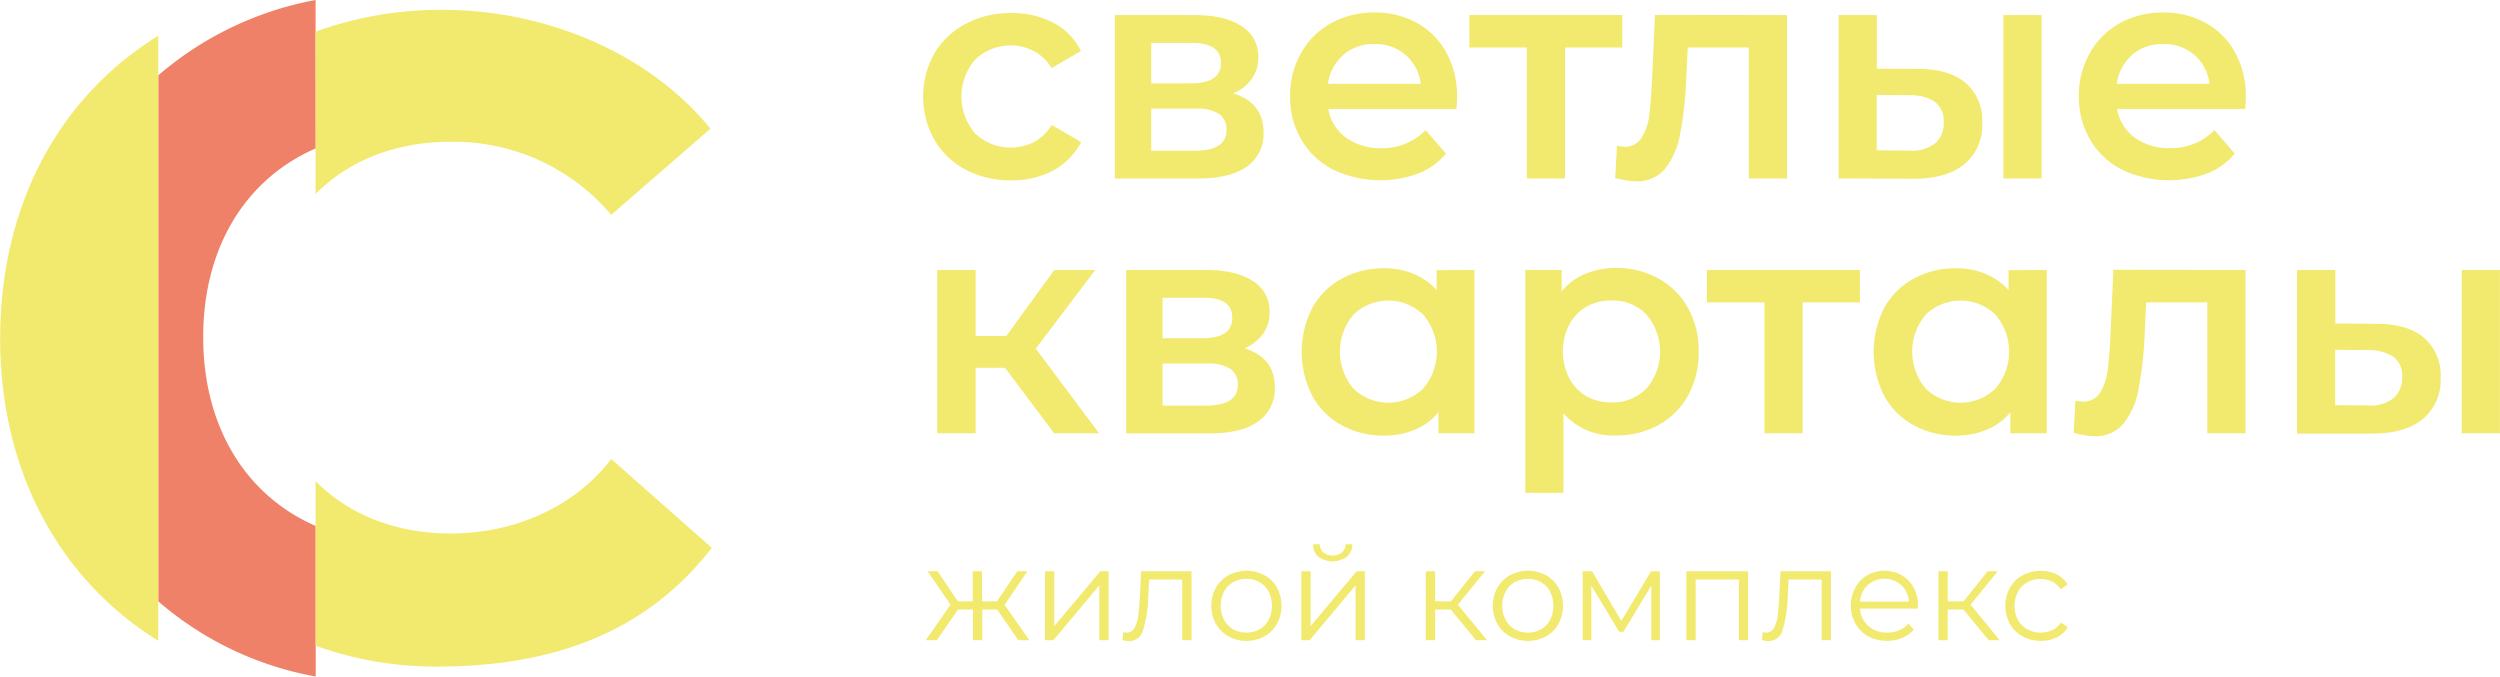 <?xml version="1.0" encoding="UTF-8"?> <svg xmlns="http://www.w3.org/2000/svg" id="Layer_1" data-name="Layer 1" viewBox="0 0 415.96 112.56"> <defs> <style>.cls-1{fill:#f08169;}.cls-2{fill:#f2ea6e;}</style> </defs> <path class="cls-1" d="M680.18,166.2V161A55.59,55.59,0,0,0,654,173.54v87.51a54.84,54.84,0,0,0,26.2,12.51V248.51c-11.53-5-18.72-16.39-18.72-31.41s7.11-26.34,18.72-31.41Z" transform="translate(-627.67 -161)"></path> <path class="cls-2" d="M680.18,268.44a59,59,0,0,0,20.3,3.47c23,0,36.71-8.25,45.62-19.76l-16.73-14.78c-5.43,7.17-15,12.39-26.72,12.39-9.18,0-16.95-3.16-22.47-8.69Z" transform="translate(-627.67 -161)"></path> <path class="cls-2" d="M680.18,166.26a61.31,61.31,0,0,1,21.17-3.62c16.51,0,33.89,6.74,44.53,19.77l-16.51,14.34a34.29,34.29,0,0,0-26.72-12.16c-9.24,0-17,3.17-22.47,8.68Z" transform="translate(-627.67 -161)"></path> <path class="cls-2" d="M654,267.62c-16.17-10-26.31-27.87-26.31-50.3S637.7,177,654,166.94Z" transform="translate(-627.67 -161)"></path> <path class="cls-2" d="M788.38,189.26a13.05,13.05,0,0,1-5.24-5,14.69,14.69,0,0,1,0-14.38,13.13,13.13,0,0,1,5.22-4.93,15.82,15.82,0,0,1,7.6-1.78,14.62,14.62,0,0,1,7,1.63,10.53,10.53,0,0,1,4.56,4.68l-4.89,2.85a7.77,7.77,0,0,0-2.93-2.83,8.53,8.53,0,0,0-9.74,1.38,9.38,9.38,0,0,0,0,12.36,8.58,8.58,0,0,0,9.77,1.38,7.77,7.77,0,0,0,2.93-2.83l4.89,2.85a11,11,0,0,1-4.61,4.71,14.4,14.4,0,0,1-7,1.65A15.91,15.91,0,0,1,788.38,189.26Z" transform="translate(-627.67 -161)"></path> <path class="cls-2" d="M837.9,183.05a6.55,6.55,0,0,1-2.75,5.65c-1.83,1.32-4.55,2-8.15,2H813.16V163.51h13.29q5,0,7.78,1.83a5.86,5.86,0,0,1,2.8,5.19,6.11,6.11,0,0,1-1.09,3.62,7.27,7.27,0,0,1-3.08,2.39Q837.9,178.07,837.9,183.05Zm-18.68-8.19h6.67q4.93,0,4.93-3.41c0-2.2-1.64-3.31-4.93-3.31h-6.67Zm12.52,7.79a3.12,3.12,0,0,0-1.22-2.68,6.58,6.58,0,0,0-3.82-.89h-7.48v7h7.28Q831.74,186.06,831.74,182.65Z" transform="translate(-627.67 -161)"></path> <path class="cls-2" d="M870,179.13H848.68a7.4,7.4,0,0,0,2.93,4.76,9.61,9.61,0,0,0,5.88,1.76,10,10,0,0,0,7.38-3l3.4,3.91a11.38,11.38,0,0,1-4.63,3.31,18.33,18.33,0,0,1-14.19-.66,12.82,12.82,0,0,1-5.27-5,14,14,0,0,1-1.86-7.2,14.15,14.15,0,0,1,1.81-7.15,12.78,12.78,0,0,1,5-5,14.62,14.62,0,0,1,7.23-1.78,14.29,14.29,0,0,1,7.1,1.75,12.47,12.47,0,0,1,4.88,4.94,15,15,0,0,1,1.76,7.35C870.11,177.69,870.07,178.32,870,179.13Zm-18.8-9a7.63,7.63,0,0,0-2.57,4.81h15.42a7.48,7.48,0,0,0-2.49-4.78,7.58,7.58,0,0,0-5.19-1.83A7.7,7.7,0,0,0,851.2,170.1Z" transform="translate(-627.67 -161)"></path> <path class="cls-2" d="M897.59,168.91h-9.52v21.78h-6.36V168.91h-9.57v-5.4h25.45Z" transform="translate(-627.67 -161)"></path> <path class="cls-2" d="M925,163.51v27.18h-6.36V168.91H908.48l-.26,5.39a61.12,61.12,0,0,1-1,9,12.78,12.78,0,0,1-2.49,5.75,5.93,5.93,0,0,1-4.81,2.12,14.13,14.13,0,0,1-3.51-.56l.3-5.35a6.09,6.09,0,0,0,1.22.15,3.17,3.17,0,0,0,2.9-1.55,9.1,9.1,0,0,0,1.25-3.71q.28-2.16.48-6.19l.46-10.48Z" transform="translate(-627.67 -161)"></path> <path class="cls-2" d="M954.73,174.81a8.18,8.18,0,0,1,2.75,6.61,8.4,8.4,0,0,1-3,6.93c-2,1.62-4.87,2.42-8.57,2.39l-12.32-.05V163.51h6.36v8.91l6.87.05C950.26,172.47,952.9,173.25,954.73,174.81Zm-5.14,10.08a4.37,4.37,0,0,0,1.48-3.57,4,4,0,0,0-1.43-3.36,7.47,7.47,0,0,0-4.32-1.12l-5.4-.05V186l5.4.06A6.4,6.4,0,0,0,949.59,184.89ZM961,163.51h6.36v27.18H961Z" transform="translate(-627.67 -161)"></path> <path class="cls-2" d="M1001.24,179.13H979.92a7.4,7.4,0,0,0,2.93,4.76,9.61,9.61,0,0,0,5.88,1.76,10,10,0,0,0,7.38-3l3.4,3.91a11.38,11.38,0,0,1-4.63,3.31,18.33,18.33,0,0,1-14.19-.66,12.82,12.82,0,0,1-5.27-5,14,14,0,0,1-1.86-7.2,14.15,14.15,0,0,1,1.81-7.15,12.78,12.78,0,0,1,5-5,14.62,14.62,0,0,1,7.23-1.78,14.29,14.29,0,0,1,7.1,1.75,12.47,12.47,0,0,1,4.88,4.94,15,15,0,0,1,1.76,7.35C1001.35,177.69,1001.31,178.32,1001.24,179.13Zm-18.8-9a7.63,7.63,0,0,0-2.57,4.81h15.42a7.48,7.48,0,0,0-2.49-4.78,7.58,7.58,0,0,0-5.19-1.83A7.7,7.7,0,0,0,982.44,170.1Z" transform="translate(-627.67 -161)"></path> <path class="cls-2" d="M794.89,222.2H790v10.89H783.6V205.92H790v11h5.09l8-11h6.82L800,219l10.54,14.09h-7.48Z" transform="translate(-627.67 -161)"></path> <path class="cls-2" d="M839.78,225.46a6.56,6.56,0,0,1-2.75,5.65c-1.83,1.32-4.55,2-8.14,2H815.05V205.92h13.28c3.32,0,5.92.61,7.78,1.83a5.84,5.84,0,0,1,2.8,5.19,6,6,0,0,1-1.09,3.61,7.28,7.28,0,0,1-3.08,2.4C838.1,220,839.78,222.14,839.78,225.46Zm-18.68-8.19h6.67q4.93,0,4.93-3.41t-4.93-3.31H821.1Zm12.52,7.78a3.11,3.11,0,0,0-1.22-2.67,6.58,6.58,0,0,0-3.82-.89H821.1v7h7.28C831.87,228.46,833.62,227.33,833.62,225.05Z" transform="translate(-627.67 -161)"></path> <path class="cls-2" d="M873,205.92v27.17H867v-3.51a9.79,9.79,0,0,1-3.89,2.9,13.09,13.09,0,0,1-5.12,1,14.43,14.43,0,0,1-7.09-1.73,12.24,12.24,0,0,1-4.89-4.89,16.08,16.08,0,0,1,0-14.63,12.42,12.42,0,0,1,4.89-4.86,14.43,14.43,0,0,1,7.09-1.73,12.56,12.56,0,0,1,4.86.92,10.68,10.68,0,0,1,3.85,2.7v-3.31Zm-8.55,19.74a9.42,9.42,0,0,0,0-12.31,8.33,8.33,0,0,0-11.58,0,9.51,9.51,0,0,0,0,12.31,8.33,8.33,0,0,0,11.58,0Z" transform="translate(-627.67 -161)"></path> <path class="cls-2" d="M903.62,207.34a12.61,12.61,0,0,1,4.91,4.89,14.62,14.62,0,0,1,1.78,7.28,14.78,14.78,0,0,1-1.78,7.3,12.47,12.47,0,0,1-4.91,4.91,14.49,14.49,0,0,1-7.1,1.73,11,11,0,0,1-8.71-3.66V243h-6.36V205.92h6.06v3.56a9.89,9.89,0,0,1,3.89-2.9,13.27,13.27,0,0,1,5.12-1A14.49,14.49,0,0,1,903.62,207.34Zm-2,18.32a9.51,9.51,0,0,0,0-12.31A7.69,7.69,0,0,0,895.8,211a8.24,8.24,0,0,0-4.12,1,7.56,7.56,0,0,0-2.9,3,9.89,9.89,0,0,0,0,8.95,7.5,7.5,0,0,0,2.9,3,8.14,8.14,0,0,0,4.12,1A7.69,7.69,0,0,0,901.58,225.66Z" transform="translate(-627.67 -161)"></path> <path class="cls-2" d="M937.13,211.31h-9.52v21.78h-6.36V211.31h-9.57v-5.39h25.45Z" transform="translate(-627.67 -161)"></path> <path class="cls-2" d="M968.22,205.92v27.17h-6.06v-3.51a9.79,9.79,0,0,1-3.89,2.9,13,13,0,0,1-5.11,1,14.44,14.44,0,0,1-7.1-1.73,12.24,12.24,0,0,1-4.89-4.89,16.16,16.16,0,0,1,0-14.63,12.42,12.42,0,0,1,4.89-4.86,14.44,14.44,0,0,1,7.1-1.73,12.63,12.63,0,0,1,4.86.92,10.73,10.73,0,0,1,3.84,2.7v-3.31Zm-8.55,19.74a9.42,9.42,0,0,0,0-12.31,8.33,8.33,0,0,0-11.58,0,9.51,9.51,0,0,0,0,12.31,8.33,8.33,0,0,0,11.58,0Z" transform="translate(-627.67 -161)"></path> <path class="cls-2" d="M1001.29,205.92v27.17h-6.36V211.31H984.76l-.26,5.4a61.44,61.44,0,0,1-1,9,12.83,12.83,0,0,1-2.49,5.75,5.92,5.92,0,0,1-4.81,2.11,13.67,13.67,0,0,1-3.51-.56l.3-5.34a6.09,6.09,0,0,0,1.22.15,3.19,3.19,0,0,0,2.9-1.55,9.15,9.15,0,0,0,1.25-3.72q.28-2.16.48-6.18l.46-10.48Z" transform="translate(-627.67 -161)"></path> <path class="cls-2" d="M1031,217.22a8.18,8.18,0,0,1,2.75,6.61,8.38,8.38,0,0,1-3,6.92q-3,2.44-8.57,2.39l-12.32,0V205.92h6.37v8.9l6.87.06Q1028.27,214.88,1031,217.22Zm-5.14,10.07a4.33,4.33,0,0,0,1.48-3.56,3.94,3.94,0,0,0-1.42-3.36,7.53,7.53,0,0,0-4.33-1.12l-5.39-.05v9.21l5.39.05A6.27,6.27,0,0,0,1025.87,227.29Zm11.4-21.37h6.36v27.17h-6.36Z" transform="translate(-627.67 -161)"></path> <path class="cls-2" d="M793.58,262.42H791.1v5.1h-1.55v-5.1h-2.48l-3.52,5.1H781.7l4.12-5.91L782,256.05h1.68l3.36,5h2.48v-5h1.55v5h2.48l3.38-5h1.68l-3.79,5.58,4.12,5.89h-1.85Z" transform="translate(-627.67 -161)"></path> <path class="cls-2" d="M801.54,256.05h1.55v9.11l7.65-9.11h1.38v11.47h-1.55V258.4l-7.63,9.12h-1.4Z" transform="translate(-627.67 -161)"></path> <path class="cls-2" d="M825.92,256.05v11.47h-1.55v-10.1h-5.5l-.15,2.84a20.62,20.62,0,0,1-.83,5.49,2.39,2.39,0,0,1-2.33,1.92,4.69,4.69,0,0,1-1.11-.17l.11-1.33a2.63,2.63,0,0,0,.54.08,1.45,1.45,0,0,0,1.35-.82,5.82,5.82,0,0,0,.62-2.05c.1-.82.18-1.89.26-3.23l.19-4.1Z" transform="translate(-627.67 -161)"></path> <path class="cls-2" d="M832.07,266.88a5.55,5.55,0,0,1-2.1-2.09,6.32,6.32,0,0,1,0-6,5.45,5.45,0,0,1,2.1-2.08,6.39,6.39,0,0,1,6,0,5.33,5.33,0,0,1,2.08,2.08,6.4,6.4,0,0,1,0,6,5.42,5.42,0,0,1-2.08,2.09,6.32,6.32,0,0,1-6,0Zm5.17-1.18a3.86,3.86,0,0,0,1.52-1.58,5.32,5.32,0,0,0,0-4.67,3.86,3.86,0,0,0-1.52-1.58,4.29,4.29,0,0,0-2.19-.55,4.34,4.34,0,0,0-2.19.55,4,4,0,0,0-1.53,1.58,5.23,5.23,0,0,0,0,4.67,4,4,0,0,0,1.53,1.58,4.34,4.34,0,0,0,2.19.55A4.29,4.29,0,0,0,837.24,265.7Z" transform="translate(-627.67 -161)"></path> <path class="cls-2" d="M844.19,256.05h1.55v9.11l7.65-9.11h1.37v11.47h-1.55V258.4l-7.63,9.12h-1.39Zm2.85-2.4a2.63,2.63,0,0,1-.89-2.09h1.11a1.79,1.79,0,0,0,.61,1.36,2.24,2.24,0,0,0,1.53.51,2.33,2.33,0,0,0,1.54-.51,1.8,1.8,0,0,0,.62-1.36h1.11a2.65,2.65,0,0,1-.91,2.09,4.13,4.13,0,0,1-4.72,0Z" transform="translate(-627.67 -161)"></path> <path class="cls-2" d="M869.06,262.42h-2.61v5.1H864.9V256.05h1.55v5h2.63l4-5h1.68l-4.52,5.56,4.84,5.91h-1.83Z" transform="translate(-627.67 -161)"></path> <path class="cls-2" d="M878.9,266.88a5.55,5.55,0,0,1-2.1-2.09,6.32,6.32,0,0,1,0-6,5.45,5.45,0,0,1,2.1-2.08,6.39,6.39,0,0,1,6,0,5.33,5.33,0,0,1,2.08,2.08,6.4,6.4,0,0,1,0,6,5.42,5.42,0,0,1-2.08,2.09,6.32,6.32,0,0,1-6,0Zm5.17-1.18a3.86,3.86,0,0,0,1.52-1.58,5.32,5.32,0,0,0,0-4.67,3.86,3.86,0,0,0-1.52-1.58,4.29,4.29,0,0,0-2.19-.55,4.34,4.34,0,0,0-2.19.55,3.92,3.92,0,0,0-1.52,1.58,5.15,5.15,0,0,0,0,4.67,3.92,3.92,0,0,0,1.52,1.58,4.34,4.34,0,0,0,2.19.55A4.29,4.29,0,0,0,884.07,265.7Z" transform="translate(-627.67 -161)"></path> <path class="cls-2" d="M903.84,256.05v11.47h-1.42v-9.07l-4.64,7.67h-.7l-4.64-7.69v9.09H891V256.05h1.57l4.86,8.26,4.95-8.26Z" transform="translate(-627.67 -161)"></path> <path class="cls-2" d="M918.53,256.05v11.47H917v-10.1h-7.2v10.1h-1.55V256.05Z" transform="translate(-627.67 -161)"></path> <path class="cls-2" d="M932.31,256.05v11.47h-1.55v-10.1h-5.49l-.15,2.84a21,21,0,0,1-.83,5.49,2.4,2.4,0,0,1-2.33,1.92,4.77,4.77,0,0,1-1.12-.17l.11-1.33a2.7,2.7,0,0,0,.55.08,1.47,1.47,0,0,0,1.35-.82,5.82,5.82,0,0,0,.61-2.05c.1-.82.19-1.89.26-3.23l.2-4.1Z" transform="translate(-627.67 -161)"></path> <path class="cls-2" d="M946.74,262.26h-9.59a4.09,4.09,0,0,0,1.38,2.89,4.5,4.5,0,0,0,3.13,1.1,4.88,4.88,0,0,0,2-.38,4.25,4.25,0,0,0,1.54-1.12l.88,1a5,5,0,0,1-1.91,1.4,6.88,6.88,0,0,1-5.65-.27,5.46,5.46,0,0,1-2.12-2.09,5.91,5.91,0,0,1-.77-3,6.2,6.2,0,0,1,.73-3,5.36,5.36,0,0,1,2-2.08,5.65,5.65,0,0,1,2.87-.74,5.55,5.55,0,0,1,2.85.74,5.32,5.32,0,0,1,2,2.06,6.21,6.21,0,0,1,.72,3Zm-8.31-3.91a4.15,4.15,0,0,0-1.28,2.76h8.13a4.14,4.14,0,0,0-1.27-2.76,4.2,4.2,0,0,0-5.58,0Z" transform="translate(-627.67 -161)"></path> <path class="cls-2" d="M954.35,262.42h-2.61v5.1h-1.55V256.05h1.55v5h2.64l4-5h1.68l-4.52,5.56,4.85,5.91h-1.84Z" transform="translate(-627.67 -161)"></path> <path class="cls-2" d="M964.2,266.89a5.37,5.37,0,0,1-2.11-2.09,6.07,6.07,0,0,1-.76-3,6,6,0,0,1,.76-3,5.41,5.41,0,0,1,2.11-2.08,6.22,6.22,0,0,1,3-.74,6,6,0,0,1,2.65.58,4.42,4.42,0,0,1,1.84,1.69l-1.16.79a3.51,3.51,0,0,0-1.43-1.28,4.36,4.36,0,0,0-1.9-.42,4.53,4.53,0,0,0-2.24.55,3.91,3.91,0,0,0-1.54,1.58,5.17,5.17,0,0,0,0,4.68A3.94,3.94,0,0,0,965,265.7a4.53,4.53,0,0,0,2.24.55,4.36,4.36,0,0,0,1.9-.41,3.49,3.49,0,0,0,1.43-1.27l1.16.79a4.44,4.44,0,0,1-1.85,1.69,5.88,5.88,0,0,1-2.64.58A6.22,6.22,0,0,1,964.2,266.89Z" transform="translate(-627.67 -161)"></path> </svg> 